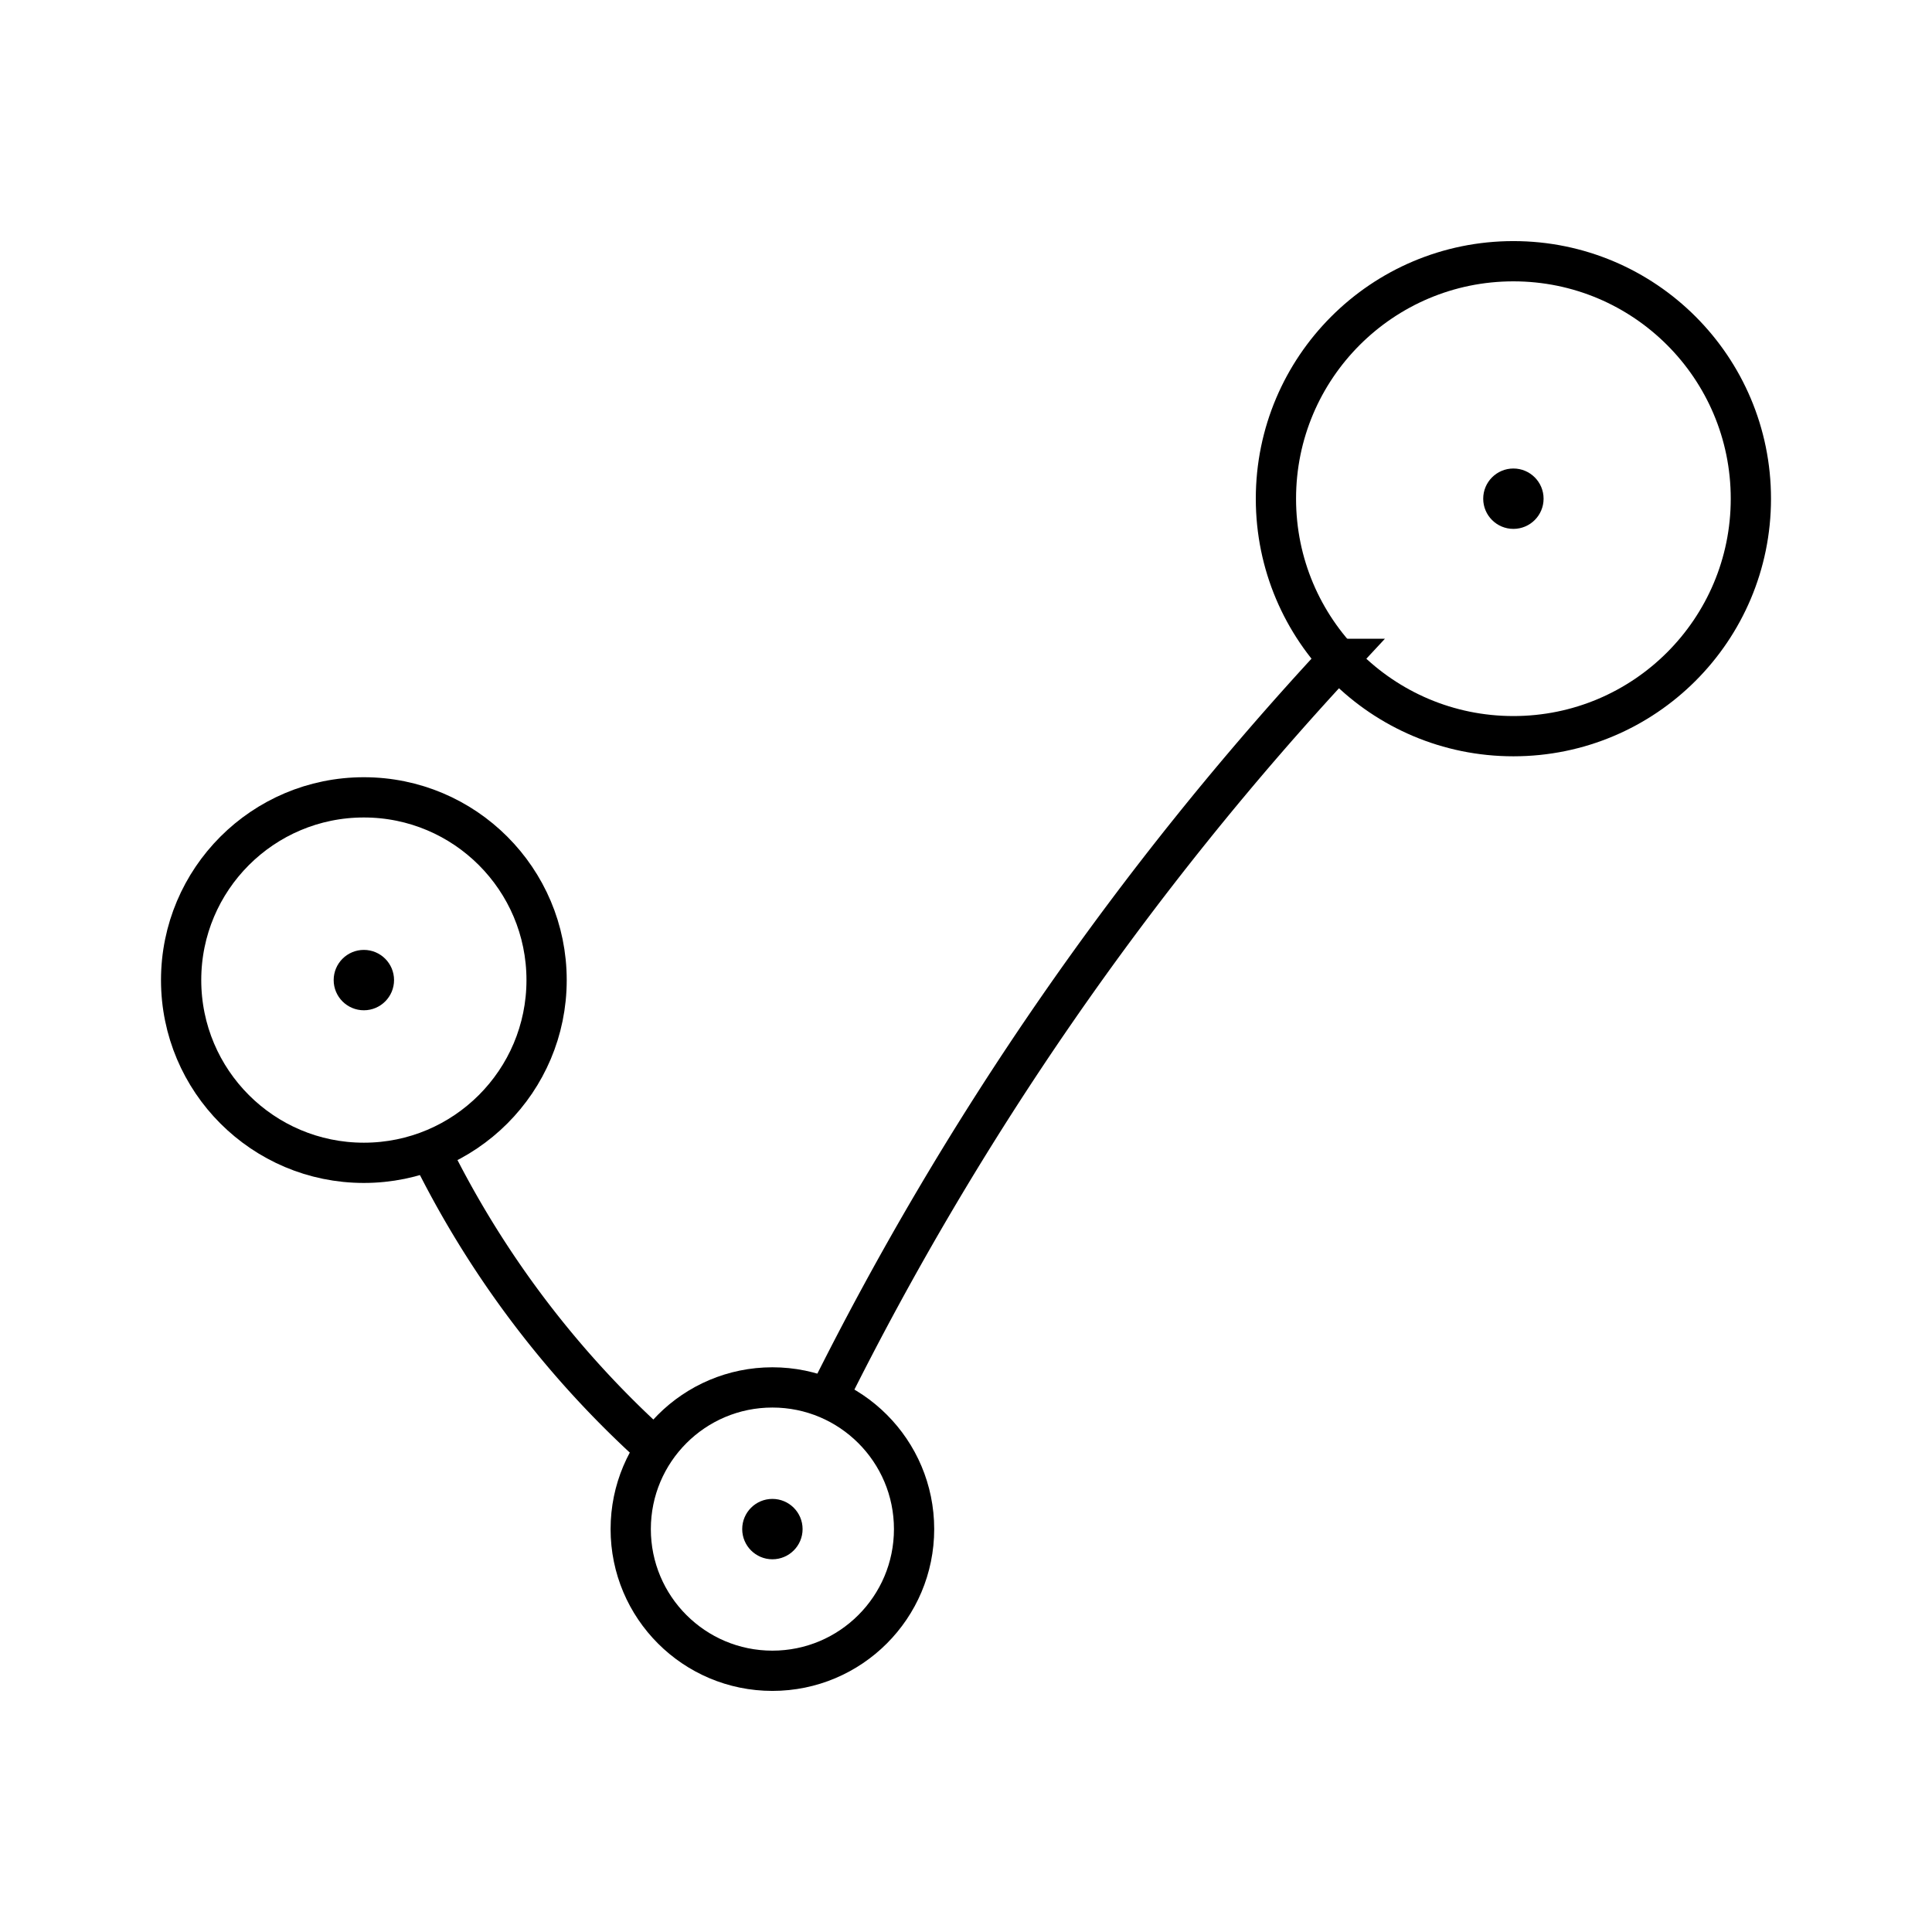 <?xml version="1.0" encoding="utf-8"?>
<!-- Generator: www.svgicons.com -->
<svg xmlns="http://www.w3.org/2000/svg" width="800" height="800" viewBox="0 0 48 48">
<circle cx="9.04" cy="24.35" r="4.54" fill="none" stroke="currentColor" stroke-miterlimit="10"/><circle cx="37.6" cy="12.39" r="5.9" fill="none" stroke="currentColor" stroke-miterlimit="10"/><circle cx="19.19" cy="37.99" r="3.52" fill="none" stroke="currentColor" stroke-miterlimit="10"/><path fill="none" stroke="currentColor" stroke-miterlimit="10" d="M16.29 36a24.4 24.4 0 0 1-5.6-7.41m22.57-12.22A77.8 77.8 0 0 0 20.58 34.7"/><circle cx="9.04" cy="24.35" r=".75" fill="currentColor"/><circle cx="19.19" cy="37.99" r=".75" fill="currentColor"/><circle cx="37.6" cy="12.39" r=".75" fill="currentColor"/>
</svg>